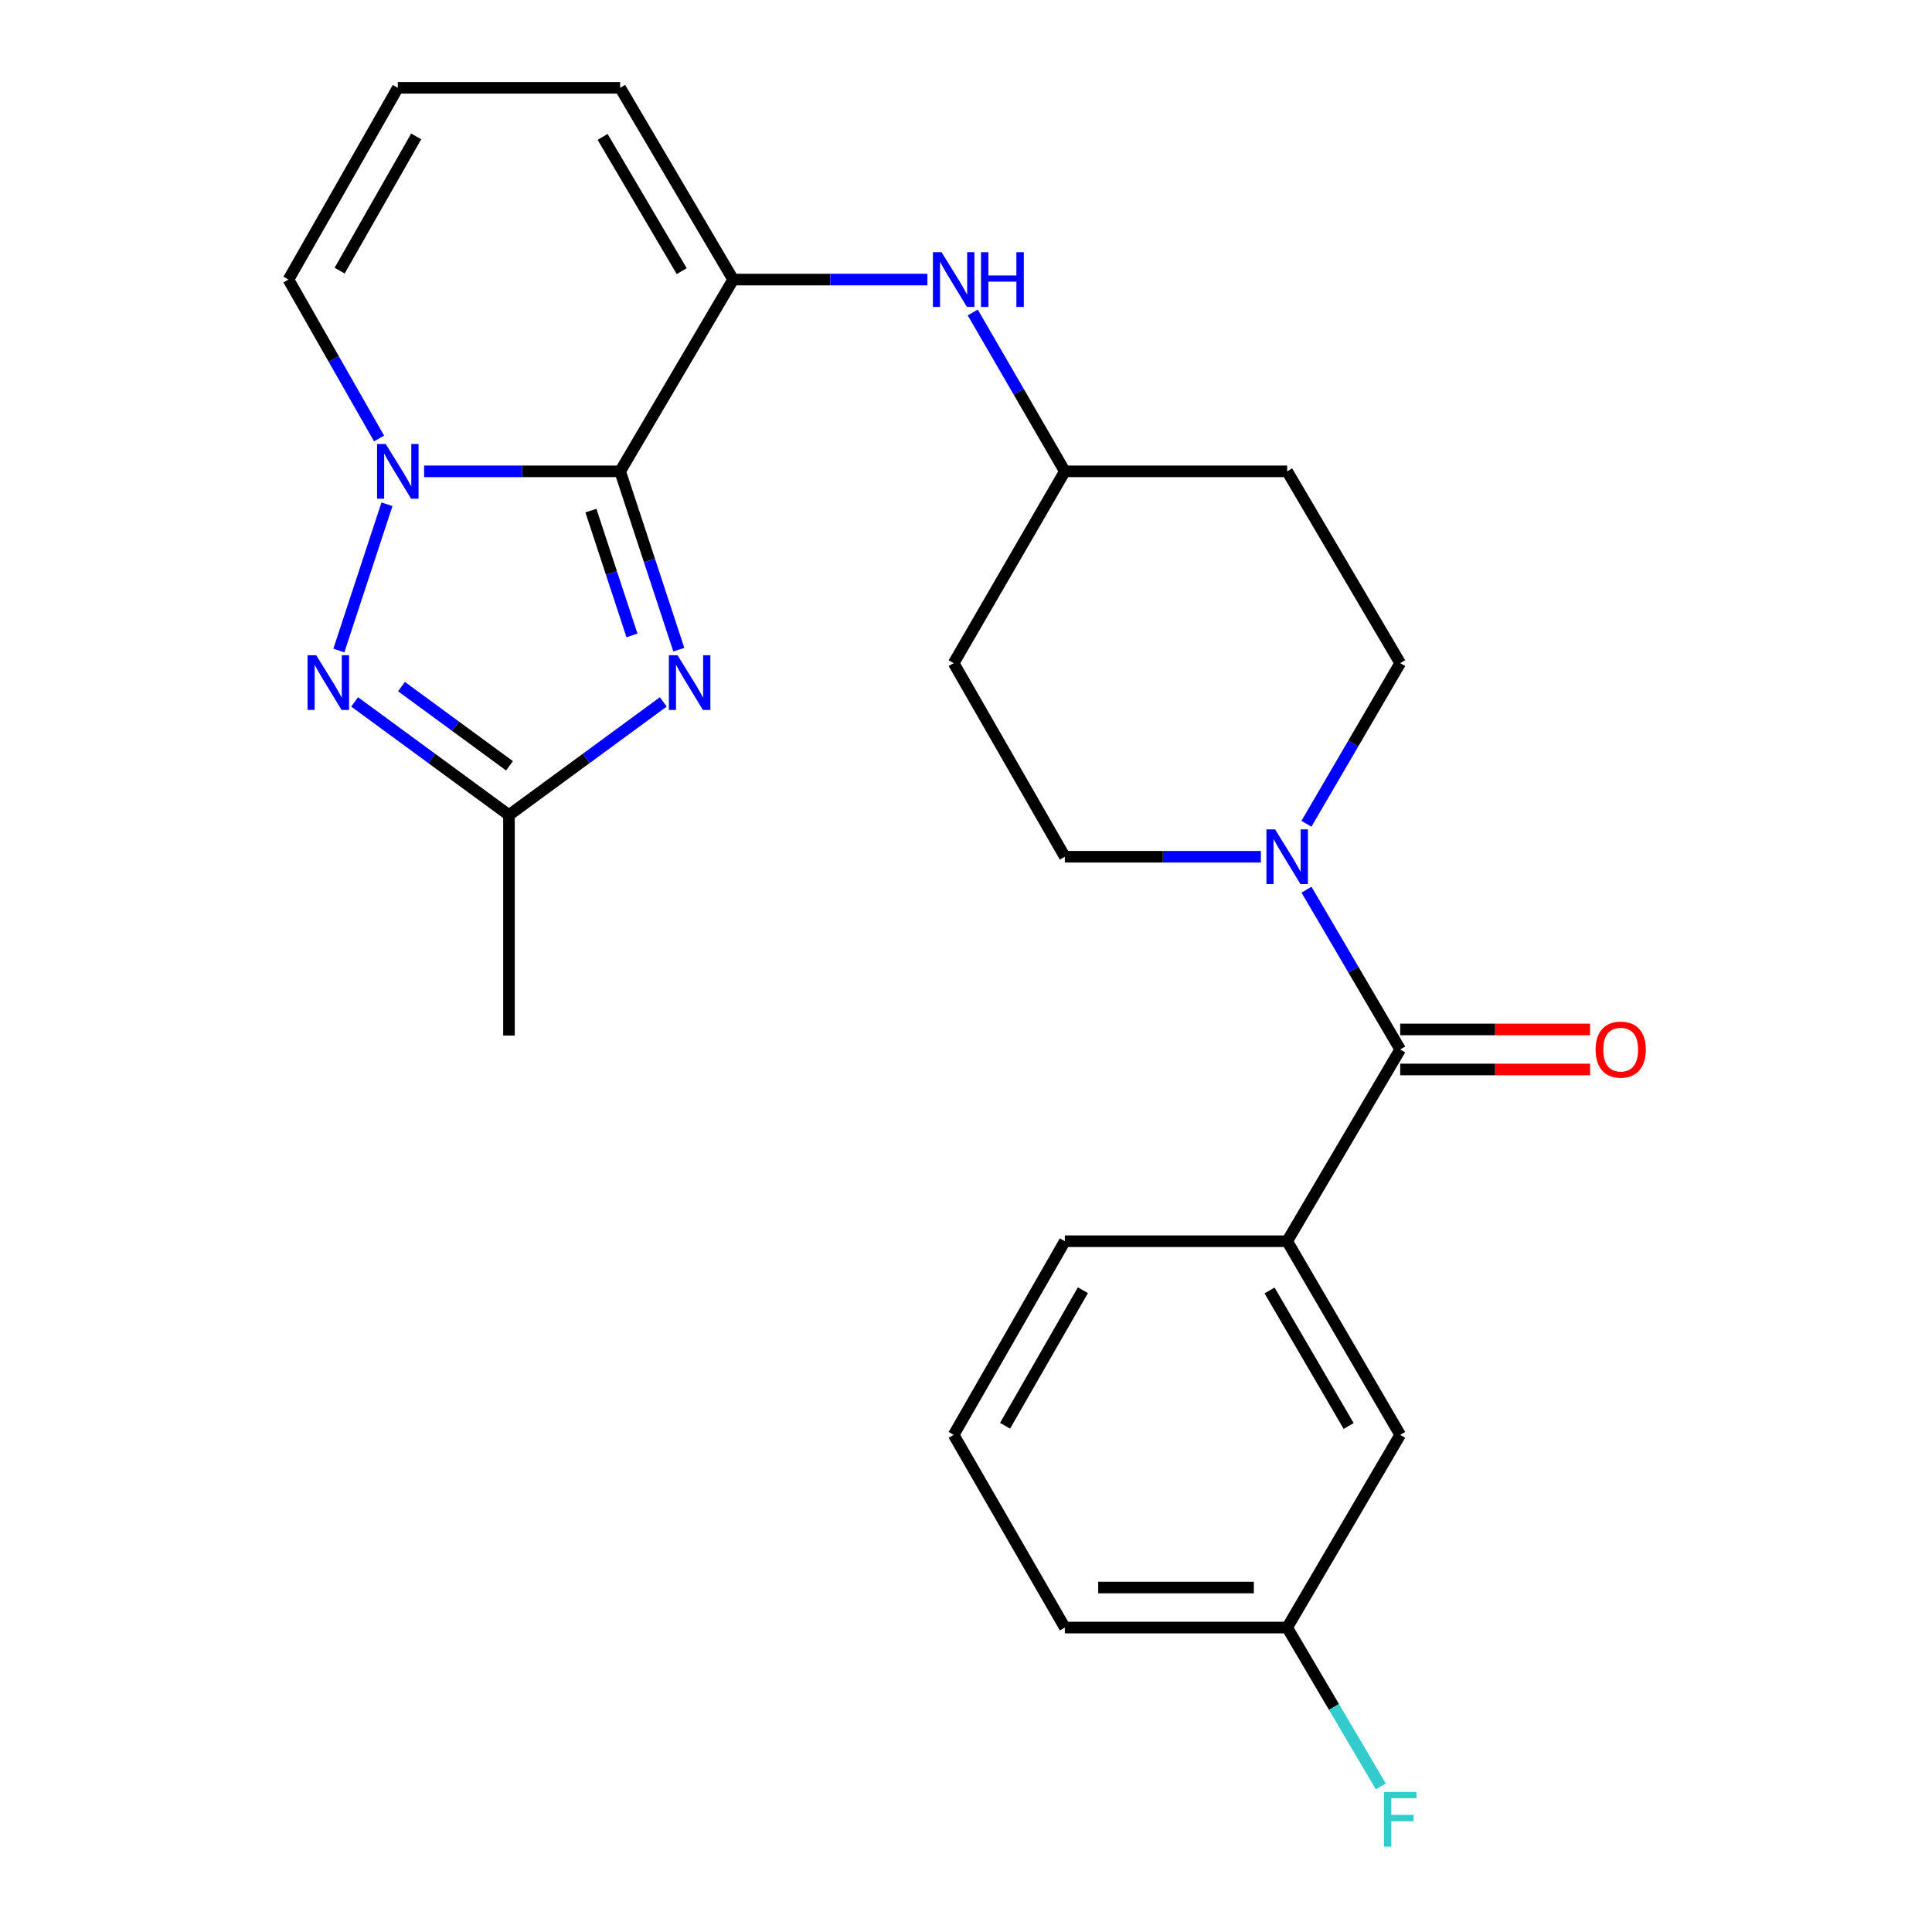 <?xml version='1.0' encoding='iso-8859-1'?>
<svg version='1.1' baseProfile='full'
              xmlns='http://www.w3.org/2000/svg'
                      xmlns:rdkit='http://www.rdkit.org/xml'
                      xmlns:xlink='http://www.w3.org/1999/xlink'
                  xml:space='preserve'
width='1000px' height='1000px' viewBox='0 0 1000 1000'>
<!-- END OF HEADER -->
<rect style='opacity:1.0;fill:#FFFFFF;stroke:none' width='1000' height='1000' x='0' y='0'> </rect>
<path class='bond-0' d='M 320.987,243.969 L 270.254,243.969' style='fill:none;fill-rule:evenodd;stroke:#000000;stroke-width:6px;stroke-linecap:butt;stroke-linejoin:miter;stroke-opacity:1' />
<path class='bond-0' d='M 270.254,243.969 L 219.522,243.969' style='fill:none;fill-rule:evenodd;stroke:#0000FF;stroke-width:6px;stroke-linecap:butt;stroke-linejoin:miter;stroke-opacity:1' />
<path class='bond-1' d='M 320.987,243.969 L 336.167,290.118' style='fill:none;fill-rule:evenodd;stroke:#000000;stroke-width:6px;stroke-linecap:butt;stroke-linejoin:miter;stroke-opacity:1' />
<path class='bond-1' d='M 336.167,290.118 L 351.348,336.268' style='fill:none;fill-rule:evenodd;stroke:#0000FF;stroke-width:6px;stroke-linecap:butt;stroke-linejoin:miter;stroke-opacity:1' />
<path class='bond-1' d='M 305.855,264.289 L 316.482,296.594' style='fill:none;fill-rule:evenodd;stroke:#000000;stroke-width:6px;stroke-linecap:butt;stroke-linejoin:miter;stroke-opacity:1' />
<path class='bond-1' d='M 316.482,296.594 L 327.108,328.898' style='fill:none;fill-rule:evenodd;stroke:#0000FF;stroke-width:6px;stroke-linecap:butt;stroke-linejoin:miter;stroke-opacity:1' />
<path class='bond-3' d='M 320.987,243.969 L 379.483,144.706' style='fill:none;fill-rule:evenodd;stroke:#000000;stroke-width:6px;stroke-linecap:butt;stroke-linejoin:miter;stroke-opacity:1' />
<path class='bond-2' d='M 200.299,261.006 L 175.387,336.716' style='fill:none;fill-rule:evenodd;stroke:#0000FF;stroke-width:6px;stroke-linecap:butt;stroke-linejoin:miter;stroke-opacity:1' />
<path class='bond-9' d='M 196.203,226.952 L 172.756,185.829' style='fill:none;fill-rule:evenodd;stroke:#0000FF;stroke-width:6px;stroke-linecap:butt;stroke-linejoin:miter;stroke-opacity:1' />
<path class='bond-9' d='M 172.756,185.829 L 149.309,144.706' style='fill:none;fill-rule:evenodd;stroke:#000000;stroke-width:6px;stroke-linecap:butt;stroke-linejoin:miter;stroke-opacity:1' />
<path class='bond-4' d='M 343.313,363.309 L 303.38,392.598' style='fill:none;fill-rule:evenodd;stroke:#0000FF;stroke-width:6px;stroke-linecap:butt;stroke-linejoin:miter;stroke-opacity:1' />
<path class='bond-4' d='M 303.38,392.598 L 263.446,421.887' style='fill:none;fill-rule:evenodd;stroke:#000000;stroke-width:6px;stroke-linecap:butt;stroke-linejoin:miter;stroke-opacity:1' />
<path class='bond-25' d='M 183.567,363.308 L 223.506,392.597' style='fill:none;fill-rule:evenodd;stroke:#0000FF;stroke-width:6px;stroke-linecap:butt;stroke-linejoin:miter;stroke-opacity:1' />
<path class='bond-25' d='M 223.506,392.597 L 263.446,421.887' style='fill:none;fill-rule:evenodd;stroke:#000000;stroke-width:6px;stroke-linecap:butt;stroke-linejoin:miter;stroke-opacity:1' />
<path class='bond-25' d='M 207.804,355.383 L 235.761,375.886' style='fill:none;fill-rule:evenodd;stroke:#0000FF;stroke-width:6px;stroke-linecap:butt;stroke-linejoin:miter;stroke-opacity:1' />
<path class='bond-25' d='M 235.761,375.886 L 263.719,396.389' style='fill:none;fill-rule:evenodd;stroke:#000000;stroke-width:6px;stroke-linecap:butt;stroke-linejoin:miter;stroke-opacity:1' />
<path class='bond-8' d='M 379.483,144.706 L 429.755,144.706' style='fill:none;fill-rule:evenodd;stroke:#000000;stroke-width:6px;stroke-linecap:butt;stroke-linejoin:miter;stroke-opacity:1' />
<path class='bond-8' d='M 429.755,144.706 L 480.027,144.706' style='fill:none;fill-rule:evenodd;stroke:#0000FF;stroke-width:6px;stroke-linecap:butt;stroke-linejoin:miter;stroke-opacity:1' />
<path class='bond-10' d='M 379.483,144.706 L 320.987,45.455' style='fill:none;fill-rule:evenodd;stroke:#000000;stroke-width:6px;stroke-linecap:butt;stroke-linejoin:miter;stroke-opacity:1' />
<path class='bond-10' d='M 352.855,140.34 L 311.908,70.864' style='fill:none;fill-rule:evenodd;stroke:#000000;stroke-width:6px;stroke-linecap:butt;stroke-linejoin:miter;stroke-opacity:1' />
<path class='bond-21' d='M 263.446,421.887 L 263.446,536.001' style='fill:none;fill-rule:evenodd;stroke:#000000;stroke-width:6px;stroke-linecap:butt;stroke-linejoin:miter;stroke-opacity:1' />
<path class='bond-5' d='M 724.738,543.196 L 700.49,501.849' style='fill:none;fill-rule:evenodd;stroke:#000000;stroke-width:6px;stroke-linecap:butt;stroke-linejoin:miter;stroke-opacity:1' />
<path class='bond-5' d='M 700.49,501.849 L 676.242,460.501' style='fill:none;fill-rule:evenodd;stroke:#0000FF;stroke-width:6px;stroke-linecap:butt;stroke-linejoin:miter;stroke-opacity:1' />
<path class='bond-7' d='M 724.738,543.196 L 666.242,642.459' style='fill:none;fill-rule:evenodd;stroke:#000000;stroke-width:6px;stroke-linecap:butt;stroke-linejoin:miter;stroke-opacity:1' />
<path class='bond-14' d='M 724.738,553.558 L 773.88,553.558' style='fill:none;fill-rule:evenodd;stroke:#000000;stroke-width:6px;stroke-linecap:butt;stroke-linejoin:miter;stroke-opacity:1' />
<path class='bond-14' d='M 773.88,553.558 L 823.022,553.558' style='fill:none;fill-rule:evenodd;stroke:#FF0000;stroke-width:6px;stroke-linecap:butt;stroke-linejoin:miter;stroke-opacity:1' />
<path class='bond-14' d='M 724.738,532.835 L 773.88,532.835' style='fill:none;fill-rule:evenodd;stroke:#000000;stroke-width:6px;stroke-linecap:butt;stroke-linejoin:miter;stroke-opacity:1' />
<path class='bond-14' d='M 773.88,532.835 L 823.022,532.835' style='fill:none;fill-rule:evenodd;stroke:#FF0000;stroke-width:6px;stroke-linecap:butt;stroke-linejoin:miter;stroke-opacity:1' />
<path class='bond-6' d='M 676.201,426.389 L 700.47,384.816' style='fill:none;fill-rule:evenodd;stroke:#0000FF;stroke-width:6px;stroke-linecap:butt;stroke-linejoin:miter;stroke-opacity:1' />
<path class='bond-6' d='M 700.47,384.816 L 724.738,343.243' style='fill:none;fill-rule:evenodd;stroke:#000000;stroke-width:6px;stroke-linecap:butt;stroke-linejoin:miter;stroke-opacity:1' />
<path class='bond-27' d='M 652.625,443.45 L 601.893,443.45' style='fill:none;fill-rule:evenodd;stroke:#0000FF;stroke-width:6px;stroke-linecap:butt;stroke-linejoin:miter;stroke-opacity:1' />
<path class='bond-27' d='M 601.893,443.45 L 551.161,443.45' style='fill:none;fill-rule:evenodd;stroke:#000000;stroke-width:6px;stroke-linecap:butt;stroke-linejoin:miter;stroke-opacity:1' />
<path class='bond-15' d='M 666.242,642.459 L 724.738,742.678' style='fill:none;fill-rule:evenodd;stroke:#000000;stroke-width:6px;stroke-linecap:butt;stroke-linejoin:miter;stroke-opacity:1' />
<path class='bond-15' d='M 657.119,667.938 L 698.067,738.091' style='fill:none;fill-rule:evenodd;stroke:#000000;stroke-width:6px;stroke-linecap:butt;stroke-linejoin:miter;stroke-opacity:1' />
<path class='bond-22' d='M 666.242,642.459 L 551.161,642.459' style='fill:none;fill-rule:evenodd;stroke:#000000;stroke-width:6px;stroke-linecap:butt;stroke-linejoin:miter;stroke-opacity:1' />
<path class='bond-16' d='M 503.491,161.734 L 527.326,202.851' style='fill:none;fill-rule:evenodd;stroke:#0000FF;stroke-width:6px;stroke-linecap:butt;stroke-linejoin:miter;stroke-opacity:1' />
<path class='bond-16' d='M 527.326,202.851 L 551.161,243.969' style='fill:none;fill-rule:evenodd;stroke:#000000;stroke-width:6px;stroke-linecap:butt;stroke-linejoin:miter;stroke-opacity:1' />
<path class='bond-26' d='M 149.309,144.706 L 205.905,45.455' style='fill:none;fill-rule:evenodd;stroke:#000000;stroke-width:6px;stroke-linecap:butt;stroke-linejoin:miter;stroke-opacity:1' />
<path class='bond-26' d='M 175.8,140.083 L 215.417,70.608' style='fill:none;fill-rule:evenodd;stroke:#000000;stroke-width:6px;stroke-linecap:butt;stroke-linejoin:miter;stroke-opacity:1' />
<path class='bond-11' d='M 320.987,45.455 L 205.905,45.455' style='fill:none;fill-rule:evenodd;stroke:#000000;stroke-width:6px;stroke-linecap:butt;stroke-linejoin:miter;stroke-opacity:1' />
<path class='bond-12' d='M 724.738,343.243 L 666.242,243.969' style='fill:none;fill-rule:evenodd;stroke:#000000;stroke-width:6px;stroke-linecap:butt;stroke-linejoin:miter;stroke-opacity:1' />
<path class='bond-13' d='M 551.161,443.45 L 493.62,343.243' style='fill:none;fill-rule:evenodd;stroke:#000000;stroke-width:6px;stroke-linecap:butt;stroke-linejoin:miter;stroke-opacity:1' />
<path class='bond-19' d='M 724.738,742.678 L 666.242,842.424' style='fill:none;fill-rule:evenodd;stroke:#000000;stroke-width:6px;stroke-linecap:butt;stroke-linejoin:miter;stroke-opacity:1' />
<path class='bond-17' d='M 551.161,243.969 L 493.62,343.243' style='fill:none;fill-rule:evenodd;stroke:#000000;stroke-width:6px;stroke-linecap:butt;stroke-linejoin:miter;stroke-opacity:1' />
<path class='bond-18' d='M 551.161,243.969 L 666.242,243.969' style='fill:none;fill-rule:evenodd;stroke:#000000;stroke-width:6px;stroke-linecap:butt;stroke-linejoin:miter;stroke-opacity:1' />
<path class='bond-20' d='M 666.242,842.424 L 690.469,883.53' style='fill:none;fill-rule:evenodd;stroke:#000000;stroke-width:6px;stroke-linecap:butt;stroke-linejoin:miter;stroke-opacity:1' />
<path class='bond-20' d='M 690.469,883.53 L 714.695,924.635' style='fill:none;fill-rule:evenodd;stroke:#33CCCC;stroke-width:6px;stroke-linecap:butt;stroke-linejoin:miter;stroke-opacity:1' />
<path class='bond-28' d='M 666.242,842.424 L 551.161,842.424' style='fill:none;fill-rule:evenodd;stroke:#000000;stroke-width:6px;stroke-linecap:butt;stroke-linejoin:miter;stroke-opacity:1' />
<path class='bond-28' d='M 648.98,821.701 L 568.423,821.701' style='fill:none;fill-rule:evenodd;stroke:#000000;stroke-width:6px;stroke-linecap:butt;stroke-linejoin:miter;stroke-opacity:1' />
<path class='bond-23' d='M 551.161,642.459 L 493.62,742.678' style='fill:none;fill-rule:evenodd;stroke:#000000;stroke-width:6px;stroke-linecap:butt;stroke-linejoin:miter;stroke-opacity:1' />
<path class='bond-23' d='M 560.501,667.81 L 520.223,737.963' style='fill:none;fill-rule:evenodd;stroke:#000000;stroke-width:6px;stroke-linecap:butt;stroke-linejoin:miter;stroke-opacity:1' />
<path class='bond-24' d='M 493.62,742.678 L 551.161,842.424' style='fill:none;fill-rule:evenodd;stroke:#000000;stroke-width:6px;stroke-linecap:butt;stroke-linejoin:miter;stroke-opacity:1' />
<path  class='atom-1' d='M 199.645 229.809
L 208.925 244.809
Q 209.845 246.289, 211.325 248.969
Q 212.805 251.649, 212.885 251.809
L 212.885 229.809
L 216.645 229.809
L 216.645 258.129
L 212.765 258.129
L 202.805 241.729
Q 201.645 239.809, 200.405 237.609
Q 199.205 235.409, 198.845 234.729
L 198.845 258.129
L 195.165 258.129
L 195.165 229.809
L 199.645 229.809
' fill='#0000FF'/>
<path  class='atom-2' d='M 350.692 339.145
L 359.972 354.145
Q 360.892 355.625, 362.372 358.305
Q 363.852 360.985, 363.932 361.145
L 363.932 339.145
L 367.692 339.145
L 367.692 367.465
L 363.812 367.465
L 353.852 351.065
Q 352.692 349.145, 351.452 346.945
Q 350.252 344.745, 349.892 344.065
L 349.892 367.465
L 346.212 367.465
L 346.212 339.145
L 350.692 339.145
' fill='#0000FF'/>
<path  class='atom-3' d='M 163.668 339.145
L 172.948 354.145
Q 173.868 355.625, 175.348 358.305
Q 176.828 360.985, 176.908 361.145
L 176.908 339.145
L 180.668 339.145
L 180.668 367.465
L 176.788 367.465
L 166.828 351.065
Q 165.668 349.145, 164.428 346.945
Q 163.228 344.745, 162.868 344.065
L 162.868 367.465
L 159.188 367.465
L 159.188 339.145
L 163.668 339.145
' fill='#0000FF'/>
<path  class='atom-7' d='M 659.982 429.29
L 669.262 444.29
Q 670.182 445.77, 671.662 448.45
Q 673.142 451.13, 673.222 451.29
L 673.222 429.29
L 676.982 429.29
L 676.982 457.61
L 673.102 457.61
L 663.142 441.21
Q 661.982 439.29, 660.742 437.09
Q 659.542 434.89, 659.182 434.21
L 659.182 457.61
L 655.502 457.61
L 655.502 429.29
L 659.982 429.29
' fill='#0000FF'/>
<path  class='atom-9' d='M 487.36 130.546
L 496.64 145.546
Q 497.56 147.026, 499.04 149.706
Q 500.52 152.386, 500.6 152.546
L 500.6 130.546
L 504.36 130.546
L 504.36 158.866
L 500.48 158.866
L 490.52 142.466
Q 489.36 140.546, 488.12 138.346
Q 486.92 136.146, 486.56 135.466
L 486.56 158.866
L 482.88 158.866
L 482.88 130.546
L 487.36 130.546
' fill='#0000FF'/>
<path  class='atom-9' d='M 507.76 130.546
L 511.6 130.546
L 511.6 142.586
L 526.08 142.586
L 526.08 130.546
L 529.92 130.546
L 529.92 158.866
L 526.08 158.866
L 526.08 145.786
L 511.6 145.786
L 511.6 158.866
L 507.76 158.866
L 507.76 130.546
' fill='#0000FF'/>
<path  class='atom-15' d='M 825.876 543.276
Q 825.876 536.476, 829.236 532.676
Q 832.596 528.876, 838.876 528.876
Q 845.156 528.876, 848.516 532.676
Q 851.876 536.476, 851.876 543.276
Q 851.876 550.156, 848.476 554.076
Q 845.076 557.956, 838.876 557.956
Q 832.636 557.956, 829.236 554.076
Q 825.876 550.196, 825.876 543.276
M 838.876 554.756
Q 843.196 554.756, 845.516 551.876
Q 847.876 548.956, 847.876 543.276
Q 847.876 537.716, 845.516 534.916
Q 843.196 532.076, 838.876 532.076
Q 834.556 532.076, 832.196 534.876
Q 829.876 537.676, 829.876 543.276
Q 829.876 548.996, 832.196 551.876
Q 834.556 554.756, 838.876 554.756
' fill='#FF0000'/>
<path  class='atom-21' d='M 716.318 927.515
L 733.158 927.515
L 733.158 930.755
L 720.118 930.755
L 720.118 939.355
L 731.718 939.355
L 731.718 942.635
L 720.118 942.635
L 720.118 955.835
L 716.318 955.835
L 716.318 927.515
' fill='#33CCCC'/>
</svg>

